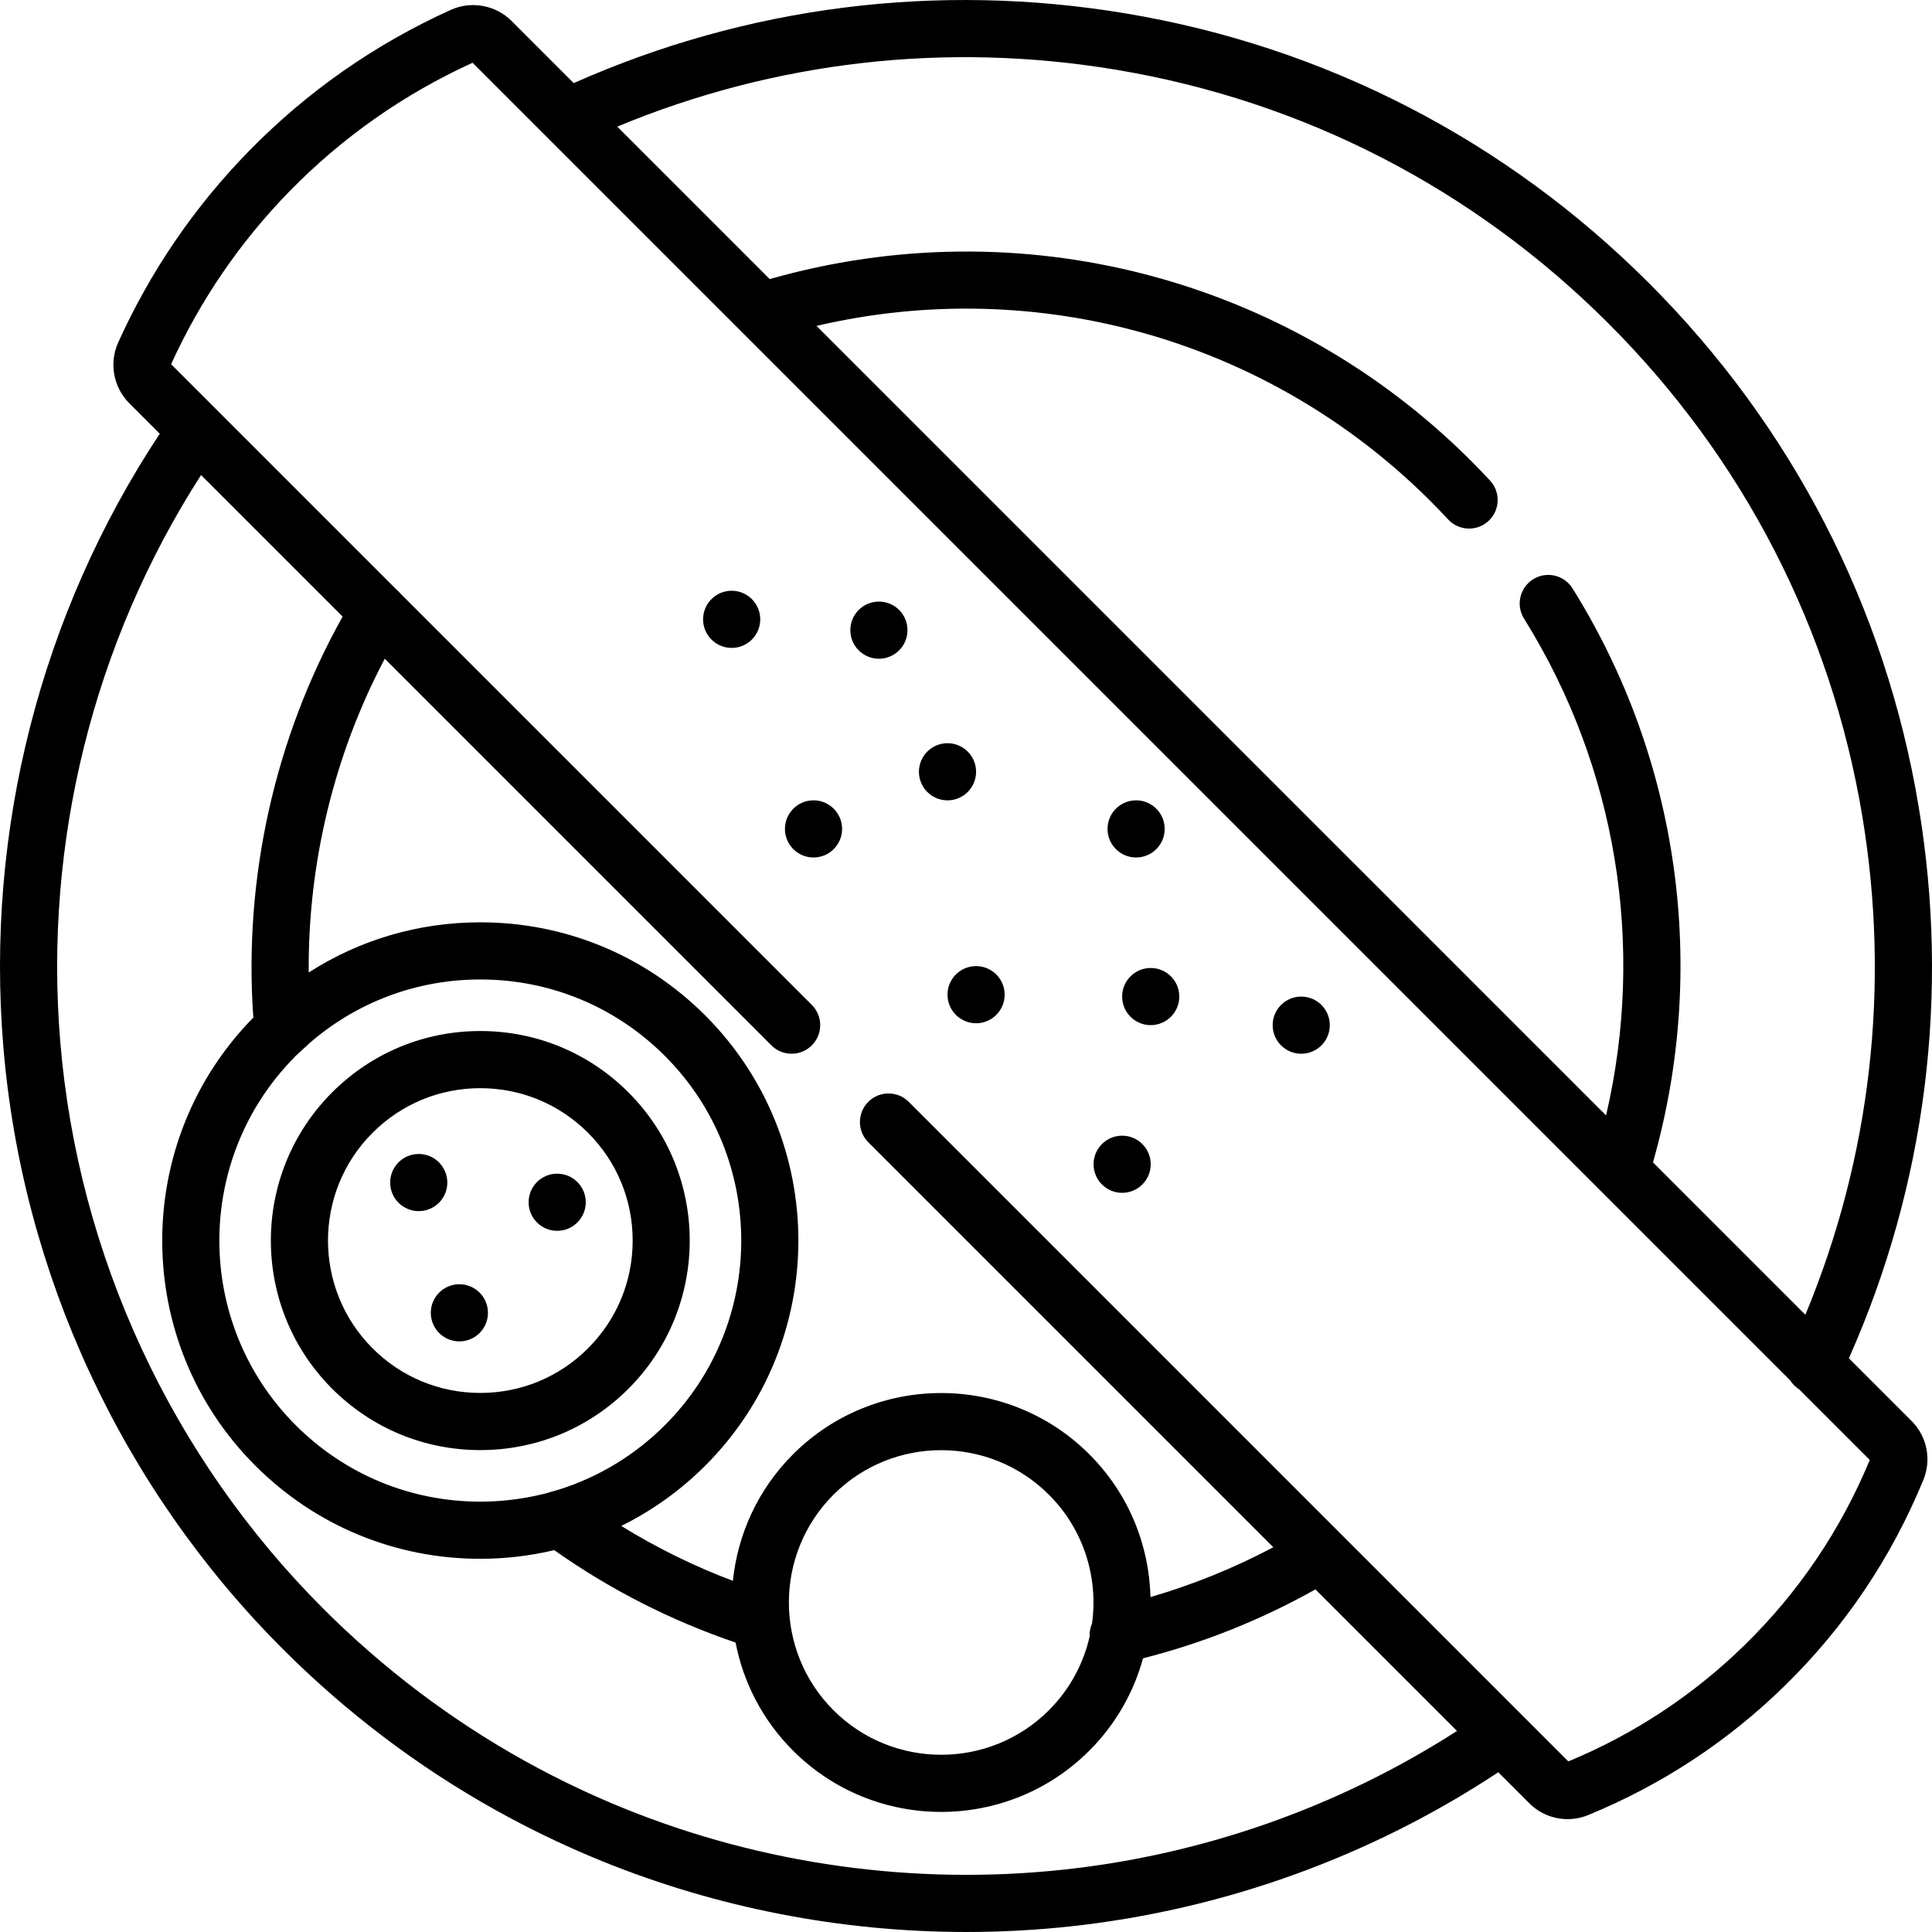<?xml version="1.0" encoding="iso-8859-1"?>
<svg version="1.1" id="Capa_1" xmlns="http://www.w3.org/2000/svg"
    xmlns:xlink="http://www.w3.org/1999/xlink" x="0px" y="0px"
    viewBox="0 0 512 512" style="enable-background:new 0 0 512 512;" xml:space="preserve" height="64" width="64" fill='#000'>
<g>
	<g>
		<path d="M166.547,289.497c-10.488-10.488-24.432-16.264-39.264-16.264c-14.833,0-28.777,5.776-39.265,16.264
			c-21.651,21.65-21.651,56.878,0,78.528c10.488,10.488,24.432,16.264,39.265,16.264c14.832,0,28.776-5.776,39.264-16.264
			C188.197,346.375,188.197,311.147,166.547,289.497z M155.836,357.315c-7.627,7.627-17.767,11.828-28.553,11.828
			c-10.787,0-20.927-4.2-28.554-11.828c-15.745-15.745-15.745-41.363,0-57.108c7.627-7.627,17.767-11.828,28.554-11.828
			c10.786,0,20.926,4.2,28.553,11.828c7.628,7.627,11.828,17.767,11.828,28.554C167.664,339.547,163.464,349.688,155.836,357.315z"
			/>
	</g>
</g>
<g>
	<g>
		<circle cx="147.66" cy="318.61" r="7.573"/>
	</g>
</g>
<g>
	<g>
		<circle cx="121.74" cy="347.91" r="7.573"/>
	</g>
</g>
<g>
	<g>
		<circle cx="110.97" cy="313.39" r="7.573"/>
	</g>
</g>
<g>
	<g>
		<path d="M489.978,359.959c20.384-45.871,26.787-96.266,18.5-146.119c-8.78-52.826-33.503-100.83-71.494-138.821
			c-37.949-37.948-85.895-62.66-138.654-71.466c-49.9-8.329-100.362-1.938-146.289,18.47L135.565,5.546
			c-4.206-4.203-10.673-5.382-16.093-2.931c-20.139,9.102-38.161,21.712-53.566,37.48C51.469,54.87,39.829,71.93,31.306,90.802
			c-2.438,5.399-1.251,11.85,2.95,16.053l8.083,8.083C10.813,162.598-3.89,220.02,0.882,277.375
			C5.89,337.562,32.201,394.263,74.97,437.032c16.865,16.864,35.882,31.244,56.523,42.741c5.152,2.87,10.473,5.594,15.815,8.098
			c3.998,1.874,8.099,3.666,12.188,5.328c30.593,12.43,63.534,18.799,96.602,18.799c9.174,0,18.362-0.491,27.507-1.478
			c40.529-4.375,79.615-18.474,113.459-40.857l8.206,8.206c2.756,2.756,6.42,4.218,10.155,4.218c1.839,0,3.697-0.355,5.471-1.083
			c19.48-7.995,36.972-19.491,51.989-34.167c15.941-15.576,28.33-33.961,36.824-54.643c2.212-5.383,0.982-11.52-3.131-15.633
			L489.978,359.959z M295.837,18.492c49.629,8.283,94.732,31.534,130.435,67.237c35.745,35.744,59.004,80.903,67.263,130.594
			c7.475,44.971,2.245,90.404-15.092,132.102l-40.388-40.388c14.684-51.518,7.009-106.702-21.322-152.114
			c-2.214-3.549-6.888-4.631-10.434-2.417c-3.549,2.214-4.631,6.886-2.417,10.434c24.549,39.35,32.227,86.683,21.743,131.666
			L216.384,86.365c58.489-13.647,119.899,3.626,162.763,46.489c1.567,1.567,3.123,3.183,4.627,4.803
			c1.492,1.608,3.519,2.422,5.553,2.422c1.843,0,3.692-0.669,5.15-2.022c3.066-2.845,3.245-7.637,0.399-10.703
			c-1.63-1.757-3.318-3.51-5.017-5.21c-48.79-48.789-119.679-67.049-185.877-48.182l-40.405-40.405
			C205.327,16.2,250.818,10.979,295.837,18.492z M281.98,495.461c-39.628,4.28-80.013-1.356-116.782-16.295
			c-3.847-1.563-7.703-3.248-11.463-5.01c-5.024-2.354-10.028-4.917-14.873-7.615c-19.416-10.815-37.309-24.346-53.182-40.219
			c-40.239-40.238-64.994-93.582-69.705-150.203c-4.404-52.935,8.82-105.92,37.31-150.234l37.518,37.518
			c-17.965,32.057-26.297,69.406-23.669,106.261c-32.356,32.925-32.195,86.025,0.511,118.732
			c15.929,15.929,37.108,24.702,59.635,24.702c6.687,0,13.25-0.791,19.597-2.295c14.786,10.449,30.917,18.666,48.059,24.487
			c2.03,10.503,7.104,20.529,15.221,28.646c10.826,10.825,25.046,16.238,39.264,16.238c14.22,0,28.44-5.413,39.265-16.238
			c7.032-7.032,11.764-15.499,14.229-24.465c16.001-4.077,31.324-10.206,45.685-18.271l37.519,37.519
			C354.891,478.793,319.079,491.456,281.98,495.461z M81.779,276.659c12.608-11.042,28.587-17.088,45.503-17.088
			c18.481,0,35.856,7.197,48.924,20.265c26.977,26.977,26.977,70.872,0,97.849c-7.942,7.942-17.481,13.701-27.888,17.008
			c-0.038-0.021-4.467,1.357-4.543,1.281c-5.336,1.299-10.862,1.976-16.494,1.976c-18.481,0-35.856-7.197-48.923-20.265
			c-26.857-26.857-26.967-70.473-0.351-97.48C78.028,280.033,81.653,276.885,81.779,276.659z M220.871,396.117
			c7.872-7.872,18.213-11.808,28.554-11.808c10.34,0,20.681,3.936,28.553,11.808c9.294,9.294,13.097,22.028,11.419,34.141
			c-0.455,1.043-0.678,2.193-0.62,3.376c-1.624,7.184-5.217,14.009-10.799,19.591c-15.744,15.744-41.363,15.745-57.107,0
			C205.126,437.48,205.126,411.861,220.871,396.117z M462.3,436.004c-13.497,13.19-29.202,23.548-46.681,30.792l-174.8-174.8
			c-2.959-2.959-7.754-2.957-10.711,0c-2.957,2.957-2.957,7.753,0,10.71l107.333,107.333c-10.372,5.493-21.262,9.912-32.549,13.201
			c-0.351-13.739-5.742-27.371-16.204-37.833c-21.65-21.65-56.878-21.651-78.53,0c-9.369,9.369-14.675,21.282-15.935,33.536
			c-10.317-3.901-20.209-8.763-29.584-14.548c8.141-4.03,15.667-9.388,22.278-15.999c32.882-32.883,32.882-86.387,0-119.27
			c-15.93-15.929-37.109-24.702-59.636-24.702c-16.371,0-32.018,4.654-45.467,13.299c-0.242-28.902,6.723-57.716,20.153-83.158
			l102.466,102.467c2.958,2.957,7.753,2.957,10.711,0c2.957-2.957,2.957-7.753,0-10.71L106.123,157.3
			c-0.292-0.352-0.619-0.679-0.979-0.979l-59.8-59.8c7.77-17.049,18.331-32.47,31.395-45.841
			c13.961-14.287,30.273-25.74,48.493-34.045l349.207,349.207c0.581,0.916,1.364,1.714,2.323,2.323l18.744,18.744
			C487.806,405.48,476.637,421.996,462.3,436.004z"/>
	</g>
</g>
<g>
	<g>
		<circle cx="232.92" cy="167" r="7.573"/>
	</g>
</g>
<g>
	<g>
		<circle cx="193.9" cy="164.13" r="7.573"/>
	</g>
</g>
<g>
	<g>
		<circle cx="215.59" cy="219.67" r="7.573"/>
	</g>
</g>
<g>
	<g>
		<circle cx="251.1" cy="204.53" r="7.573"/>
	</g>
</g>
<g>
	<g>
		<circle cx="258.67" cy="263.6" r="7.573"/>
	</g>
</g>
<g>
	<g>
		<circle cx="304.95" cy="264.1" r="7.573"/>
	</g>
</g>
<g>
	<g>
		<circle cx="297.38" cy="308.54" r="7.573"/>
	</g>
</g>
<g>
	<g>
		<circle cx="344.84" cy="271.68" r="7.573"/>
	</g>
</g>
<g>
	<g>
		<circle cx="301.08" cy="219.67" r="7.573"/>
	</g>
</g>
<g>
</g>
<g>
</g>
<g>
</g>
<g>
</g>
<g>
</g>
<g>
</g>
<g>
</g>
<g>
</g>
<g>
</g>
<g>
</g>
<g>
</g>
<g>
</g>
<g>
</g>
<g>
</g>
<g>
</g>
</svg>